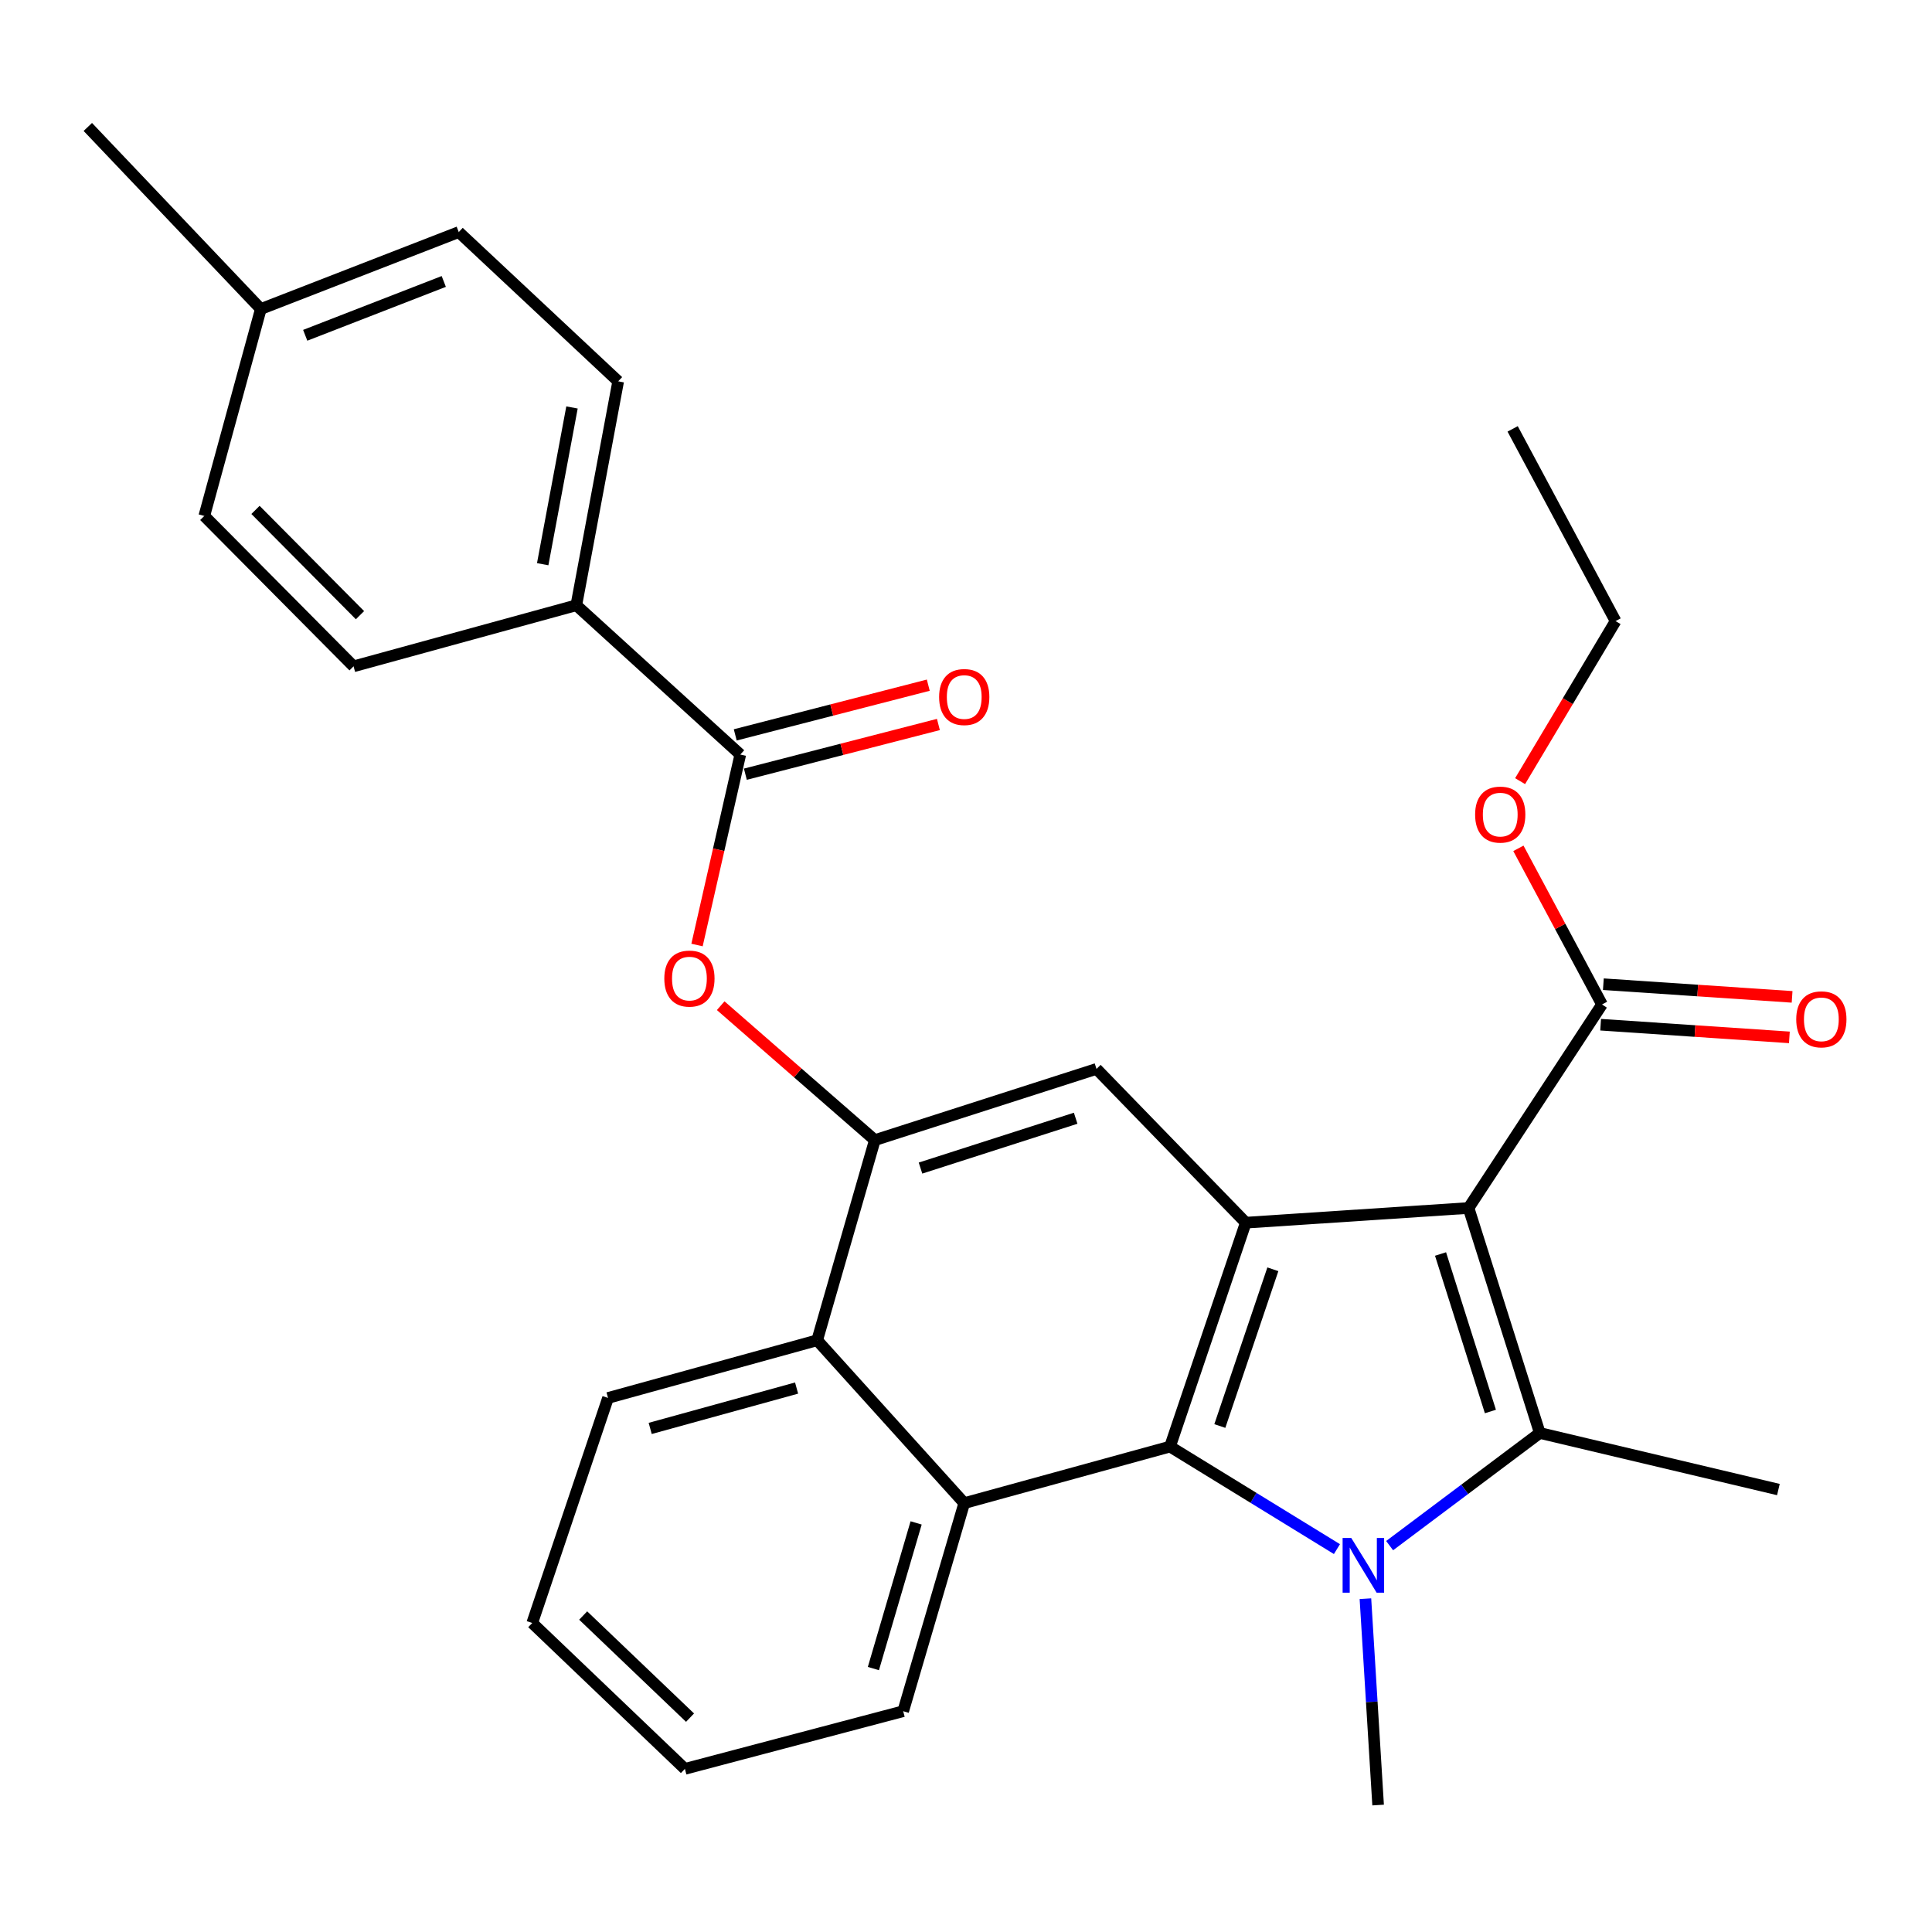 <?xml version='1.0' encoding='iso-8859-1'?>
<svg version='1.1' baseProfile='full'
              xmlns='http://www.w3.org/2000/svg'
                      xmlns:rdkit='http://www.rdkit.org/xml'
                      xmlns:xlink='http://www.w3.org/1999/xlink'
                  xml:space='preserve'
width='1000px' height='1000px' viewBox='0 0 1000 1000'>
<!-- END OF HEADER -->
<rect style='opacity:1.0;fill:#FFFFFF;stroke:none' width='1000' height='1000' x='0' y='0'> </rect>
<path class='bond-1' d='M 760.12,625.257 L 796.997,741.712' style='fill:none;fill-rule:evenodd;stroke:#000000;stroke-width:6px;stroke-linecap:butt;stroke-linejoin:miter;stroke-opacity:1' />
<path class='bond-1' d='M 745.62,649.069 L 771.433,730.587' style='fill:none;fill-rule:evenodd;stroke:#000000;stroke-width:6px;stroke-linecap:butt;stroke-linejoin:miter;stroke-opacity:1' />
<path class='bond-3' d='M 760.12,625.257 L 644.809,632.857' style='fill:none;fill-rule:evenodd;stroke:#000000;stroke-width:6px;stroke-linecap:butt;stroke-linejoin:miter;stroke-opacity:1' />
<path class='bond-7' d='M 760.12,625.257 L 829.192,519.903' style='fill:none;fill-rule:evenodd;stroke:#000000;stroke-width:6px;stroke-linecap:butt;stroke-linejoin:miter;stroke-opacity:1' />
<path class='bond-0' d='M 719.269,800.016 L 758.133,770.864' style='fill:none;fill-rule:evenodd;stroke:#0000FF;stroke-width:6px;stroke-linecap:butt;stroke-linejoin:miter;stroke-opacity:1' />
<path class='bond-0' d='M 758.133,770.864 L 796.997,741.712' style='fill:none;fill-rule:evenodd;stroke:#000000;stroke-width:6px;stroke-linecap:butt;stroke-linejoin:miter;stroke-opacity:1' />
<path class='bond-16' d='M 706.737,827.48 L 710.023,880.885' style='fill:none;fill-rule:evenodd;stroke:#0000FF;stroke-width:6px;stroke-linecap:butt;stroke-linejoin:miter;stroke-opacity:1' />
<path class='bond-16' d='M 710.023,880.885 L 713.309,934.291' style='fill:none;fill-rule:evenodd;stroke:#000000;stroke-width:6px;stroke-linecap:butt;stroke-linejoin:miter;stroke-opacity:1' />
<path class='bond-29' d='M 691.999,801.814 L 648.798,775.282' style='fill:none;fill-rule:evenodd;stroke:#0000FF;stroke-width:6px;stroke-linecap:butt;stroke-linejoin:miter;stroke-opacity:1' />
<path class='bond-29' d='M 648.798,775.282 L 605.598,748.751' style='fill:none;fill-rule:evenodd;stroke:#000000;stroke-width:6px;stroke-linecap:butt;stroke-linejoin:miter;stroke-opacity:1' />
<path class='bond-17' d='M 796.997,741.712 L 920.491,770.989' style='fill:none;fill-rule:evenodd;stroke:#000000;stroke-width:6px;stroke-linecap:butt;stroke-linejoin:miter;stroke-opacity:1' />
<path class='bond-2' d='M 605.598,748.751 L 644.809,632.857' style='fill:none;fill-rule:evenodd;stroke:#000000;stroke-width:6px;stroke-linecap:butt;stroke-linejoin:miter;stroke-opacity:1' />
<path class='bond-2' d='M 631.383,738.101 L 658.831,656.975' style='fill:none;fill-rule:evenodd;stroke:#000000;stroke-width:6px;stroke-linecap:butt;stroke-linejoin:miter;stroke-opacity:1' />
<path class='bond-4' d='M 605.598,748.751 L 499.088,778.017' style='fill:none;fill-rule:evenodd;stroke:#000000;stroke-width:6px;stroke-linecap:butt;stroke-linejoin:miter;stroke-opacity:1' />
<path class='bond-6' d='M 644.809,632.857 L 567.542,553.266' style='fill:none;fill-rule:evenodd;stroke:#000000;stroke-width:6px;stroke-linecap:butt;stroke-linejoin:miter;stroke-opacity:1' />
<path class='bond-22' d='M 499.088,778.017 L 467.488,885.717' style='fill:none;fill-rule:evenodd;stroke:#000000;stroke-width:6px;stroke-linecap:butt;stroke-linejoin:miter;stroke-opacity:1' />
<path class='bond-22' d='M 474.186,788.256 L 452.066,863.646' style='fill:none;fill-rule:evenodd;stroke:#000000;stroke-width:6px;stroke-linecap:butt;stroke-linejoin:miter;stroke-opacity:1' />
<path class='bond-30' d='M 499.088,778.017 L 422.965,693.722' style='fill:none;fill-rule:evenodd;stroke:#000000;stroke-width:6px;stroke-linecap:butt;stroke-linejoin:miter;stroke-opacity:1' />
<path class='bond-5' d='M 452.814,590.12 L 567.542,553.266' style='fill:none;fill-rule:evenodd;stroke:#000000;stroke-width:6px;stroke-linecap:butt;stroke-linejoin:miter;stroke-opacity:1' />
<path class='bond-5' d='M 476.45,604.597 L 556.759,578.8' style='fill:none;fill-rule:evenodd;stroke:#000000;stroke-width:6px;stroke-linecap:butt;stroke-linejoin:miter;stroke-opacity:1' />
<path class='bond-9' d='M 452.814,590.12 L 422.965,693.722' style='fill:none;fill-rule:evenodd;stroke:#000000;stroke-width:6px;stroke-linecap:butt;stroke-linejoin:miter;stroke-opacity:1' />
<path class='bond-10' d='M 452.814,590.12 L 412.922,555.332' style='fill:none;fill-rule:evenodd;stroke:#000000;stroke-width:6px;stroke-linecap:butt;stroke-linejoin:miter;stroke-opacity:1' />
<path class='bond-10' d='M 412.922,555.332 L 373.029,520.545' style='fill:none;fill-rule:evenodd;stroke:#FF0000;stroke-width:6px;stroke-linecap:butt;stroke-linejoin:miter;stroke-opacity:1' />
<path class='bond-13' d='M 828.489,530.386 L 877.335,533.665' style='fill:none;fill-rule:evenodd;stroke:#000000;stroke-width:6px;stroke-linecap:butt;stroke-linejoin:miter;stroke-opacity:1' />
<path class='bond-13' d='M 877.335,533.665 L 926.181,536.945' style='fill:none;fill-rule:evenodd;stroke:#FF0000;stroke-width:6px;stroke-linecap:butt;stroke-linejoin:miter;stroke-opacity:1' />
<path class='bond-13' d='M 829.896,509.421 L 878.742,512.7' style='fill:none;fill-rule:evenodd;stroke:#000000;stroke-width:6px;stroke-linecap:butt;stroke-linejoin:miter;stroke-opacity:1' />
<path class='bond-13' d='M 878.742,512.7 L 927.588,515.98' style='fill:none;fill-rule:evenodd;stroke:#FF0000;stroke-width:6px;stroke-linecap:butt;stroke-linejoin:miter;stroke-opacity:1' />
<path class='bond-18' d='M 829.192,519.903 L 807.556,479.503' style='fill:none;fill-rule:evenodd;stroke:#000000;stroke-width:6px;stroke-linecap:butt;stroke-linejoin:miter;stroke-opacity:1' />
<path class='bond-18' d='M 807.556,479.503 L 785.92,439.103' style='fill:none;fill-rule:evenodd;stroke:#FF0000;stroke-width:6px;stroke-linecap:butt;stroke-linejoin:miter;stroke-opacity:1' />
<path class='bond-8' d='M 383.182,390.549 L 371.979,439.845' style='fill:none;fill-rule:evenodd;stroke:#000000;stroke-width:6px;stroke-linecap:butt;stroke-linejoin:miter;stroke-opacity:1' />
<path class='bond-8' d='M 371.979,439.845 L 360.776,489.141' style='fill:none;fill-rule:evenodd;stroke:#FF0000;stroke-width:6px;stroke-linecap:butt;stroke-linejoin:miter;stroke-opacity:1' />
<path class='bond-11' d='M 383.182,390.549 L 298.303,313.282' style='fill:none;fill-rule:evenodd;stroke:#000000;stroke-width:6px;stroke-linecap:butt;stroke-linejoin:miter;stroke-opacity:1' />
<path class='bond-12' d='M 385.802,400.723 L 435.759,387.858' style='fill:none;fill-rule:evenodd;stroke:#000000;stroke-width:6px;stroke-linecap:butt;stroke-linejoin:miter;stroke-opacity:1' />
<path class='bond-12' d='M 435.759,387.858 L 485.716,374.992' style='fill:none;fill-rule:evenodd;stroke:#FF0000;stroke-width:6px;stroke-linecap:butt;stroke-linejoin:miter;stroke-opacity:1' />
<path class='bond-12' d='M 380.561,380.375 L 430.519,367.509' style='fill:none;fill-rule:evenodd;stroke:#000000;stroke-width:6px;stroke-linecap:butt;stroke-linejoin:miter;stroke-opacity:1' />
<path class='bond-12' d='M 430.519,367.509 L 480.476,354.644' style='fill:none;fill-rule:evenodd;stroke:#FF0000;stroke-width:6px;stroke-linecap:butt;stroke-linejoin:miter;stroke-opacity:1' />
<path class='bond-23' d='M 422.965,693.722 L 314.716,723.572' style='fill:none;fill-rule:evenodd;stroke:#000000;stroke-width:6px;stroke-linecap:butt;stroke-linejoin:miter;stroke-opacity:1' />
<path class='bond-23' d='M 412.313,718.456 L 336.539,739.351' style='fill:none;fill-rule:evenodd;stroke:#000000;stroke-width:6px;stroke-linecap:butt;stroke-linejoin:miter;stroke-opacity:1' />
<path class='bond-14' d='M 298.303,313.282 L 319.969,197.375' style='fill:none;fill-rule:evenodd;stroke:#000000;stroke-width:6px;stroke-linecap:butt;stroke-linejoin:miter;stroke-opacity:1' />
<path class='bond-14' d='M 280.899,292.035 L 296.065,210.9' style='fill:none;fill-rule:evenodd;stroke:#000000;stroke-width:6px;stroke-linecap:butt;stroke-linejoin:miter;stroke-opacity:1' />
<path class='bond-15' d='M 298.303,313.282 L 183.004,344.894' style='fill:none;fill-rule:evenodd;stroke:#000000;stroke-width:6px;stroke-linecap:butt;stroke-linejoin:miter;stroke-opacity:1' />
<path class='bond-19' d='M 319.969,197.375 L 237.449,120.12' style='fill:none;fill-rule:evenodd;stroke:#000000;stroke-width:6px;stroke-linecap:butt;stroke-linejoin:miter;stroke-opacity:1' />
<path class='bond-20' d='M 183.004,344.894 L 105.737,267.055' style='fill:none;fill-rule:evenodd;stroke:#000000;stroke-width:6px;stroke-linecap:butt;stroke-linejoin:miter;stroke-opacity:1' />
<path class='bond-20' d='M 186.326,318.415 L 132.239,263.927' style='fill:none;fill-rule:evenodd;stroke:#000000;stroke-width:6px;stroke-linecap:butt;stroke-linejoin:miter;stroke-opacity:1' />
<path class='bond-24' d='M 786.801,404.321 L 811.511,362.899' style='fill:none;fill-rule:evenodd;stroke:#FF0000;stroke-width:6px;stroke-linecap:butt;stroke-linejoin:miter;stroke-opacity:1' />
<path class='bond-24' d='M 811.511,362.899 L 836.22,321.477' style='fill:none;fill-rule:evenodd;stroke:#000000;stroke-width:6px;stroke-linecap:butt;stroke-linejoin:miter;stroke-opacity:1' />
<path class='bond-32' d='M 237.449,120.12 L 135.002,159.938' style='fill:none;fill-rule:evenodd;stroke:#000000;stroke-width:6px;stroke-linecap:butt;stroke-linejoin:miter;stroke-opacity:1' />
<path class='bond-32' d='M 229.694,145.678 L 157.981,173.55' style='fill:none;fill-rule:evenodd;stroke:#000000;stroke-width:6px;stroke-linecap:butt;stroke-linejoin:miter;stroke-opacity:1' />
<path class='bond-21' d='M 105.737,267.055 L 135.002,159.938' style='fill:none;fill-rule:evenodd;stroke:#000000;stroke-width:6px;stroke-linecap:butt;stroke-linejoin:miter;stroke-opacity:1' />
<path class='bond-25' d='M 135.002,159.938 L 45.455,65.709' style='fill:none;fill-rule:evenodd;stroke:#000000;stroke-width:6px;stroke-linecap:butt;stroke-linejoin:miter;stroke-opacity:1' />
<path class='bond-26' d='M 467.488,885.717 L 354.5,915.566' style='fill:none;fill-rule:evenodd;stroke:#000000;stroke-width:6px;stroke-linecap:butt;stroke-linejoin:miter;stroke-opacity:1' />
<path class='bond-27' d='M 314.716,723.572 L 275.482,840.062' style='fill:none;fill-rule:evenodd;stroke:#000000;stroke-width:6px;stroke-linecap:butt;stroke-linejoin:miter;stroke-opacity:1' />
<path class='bond-28' d='M 836.22,321.477 L 782.942,221.983' style='fill:none;fill-rule:evenodd;stroke:#000000;stroke-width:6px;stroke-linecap:butt;stroke-linejoin:miter;stroke-opacity:1' />
<path class='bond-31' d='M 354.5,915.566 L 275.482,840.062' style='fill:none;fill-rule:evenodd;stroke:#000000;stroke-width:6px;stroke-linecap:butt;stroke-linejoin:miter;stroke-opacity:1' />
<path class='bond-31' d='M 357.163,889.049 L 301.851,836.196' style='fill:none;fill-rule:evenodd;stroke:#000000;stroke-width:6px;stroke-linecap:butt;stroke-linejoin:miter;stroke-opacity:1' />
<path  class='atom-1' d='M 699.415 796.053
L 708.695 811.053
Q 709.615 812.533, 711.095 815.213
Q 712.575 817.893, 712.655 818.053
L 712.655 796.053
L 716.415 796.053
L 716.415 824.373
L 712.535 824.373
L 702.575 807.973
Q 701.415 806.053, 700.175 803.853
Q 698.975 801.653, 698.615 800.973
L 698.615 824.373
L 694.935 824.373
L 694.935 796.053
L 699.415 796.053
' fill='#0000FF'/>
<path  class='atom-11' d='M 343.846 506.512
Q 343.846 499.712, 347.206 495.912
Q 350.566 492.112, 356.846 492.112
Q 363.126 492.112, 366.486 495.912
Q 369.846 499.712, 369.846 506.512
Q 369.846 513.392, 366.446 517.312
Q 363.046 521.192, 356.846 521.192
Q 350.606 521.192, 347.206 517.312
Q 343.846 513.432, 343.846 506.512
M 356.846 517.992
Q 361.166 517.992, 363.486 515.112
Q 365.846 512.192, 365.846 506.512
Q 365.846 500.952, 363.486 498.152
Q 361.166 495.312, 356.846 495.312
Q 352.526 495.312, 350.166 498.112
Q 347.846 500.912, 347.846 506.512
Q 347.846 512.232, 350.166 515.112
Q 352.526 517.992, 356.846 517.992
' fill='#FF0000'/>
<path  class='atom-13' d='M 486.088 360.78
Q 486.088 353.98, 489.448 350.18
Q 492.808 346.38, 499.088 346.38
Q 505.368 346.38, 508.728 350.18
Q 512.088 353.98, 512.088 360.78
Q 512.088 367.66, 508.688 371.58
Q 505.288 375.46, 499.088 375.46
Q 492.848 375.46, 489.448 371.58
Q 486.088 367.7, 486.088 360.78
M 499.088 372.26
Q 503.408 372.26, 505.728 369.38
Q 508.088 366.46, 508.088 360.78
Q 508.088 355.22, 505.728 352.42
Q 503.408 349.58, 499.088 349.58
Q 494.768 349.58, 492.408 352.38
Q 490.088 355.18, 490.088 360.78
Q 490.088 366.5, 492.408 369.38
Q 494.768 372.26, 499.088 372.26
' fill='#FF0000'/>
<path  class='atom-14' d='M 929.729 527.606
Q 929.729 520.806, 933.089 517.006
Q 936.449 513.206, 942.729 513.206
Q 949.009 513.206, 952.369 517.006
Q 955.729 520.806, 955.729 527.606
Q 955.729 534.486, 952.329 538.406
Q 948.929 542.286, 942.729 542.286
Q 936.489 542.286, 933.089 538.406
Q 929.729 534.526, 929.729 527.606
M 942.729 539.086
Q 947.049 539.086, 949.369 536.206
Q 951.729 533.286, 951.729 527.606
Q 951.729 522.046, 949.369 519.246
Q 947.049 516.406, 942.729 516.406
Q 938.409 516.406, 936.049 519.206
Q 933.729 522.006, 933.729 527.606
Q 933.729 533.326, 936.049 536.206
Q 938.409 539.086, 942.729 539.086
' fill='#FF0000'/>
<path  class='atom-19' d='M 763.521 421.634
Q 763.521 414.834, 766.881 411.034
Q 770.241 407.234, 776.521 407.234
Q 782.801 407.234, 786.161 411.034
Q 789.521 414.834, 789.521 421.634
Q 789.521 428.514, 786.121 432.434
Q 782.721 436.314, 776.521 436.314
Q 770.281 436.314, 766.881 432.434
Q 763.521 428.554, 763.521 421.634
M 776.521 433.114
Q 780.841 433.114, 783.161 430.234
Q 785.521 427.314, 785.521 421.634
Q 785.521 416.074, 783.161 413.274
Q 780.841 410.434, 776.521 410.434
Q 772.201 410.434, 769.841 413.234
Q 767.521 416.034, 767.521 421.634
Q 767.521 427.354, 769.841 430.234
Q 772.201 433.114, 776.521 433.114
' fill='#FF0000'/>
</svg>
